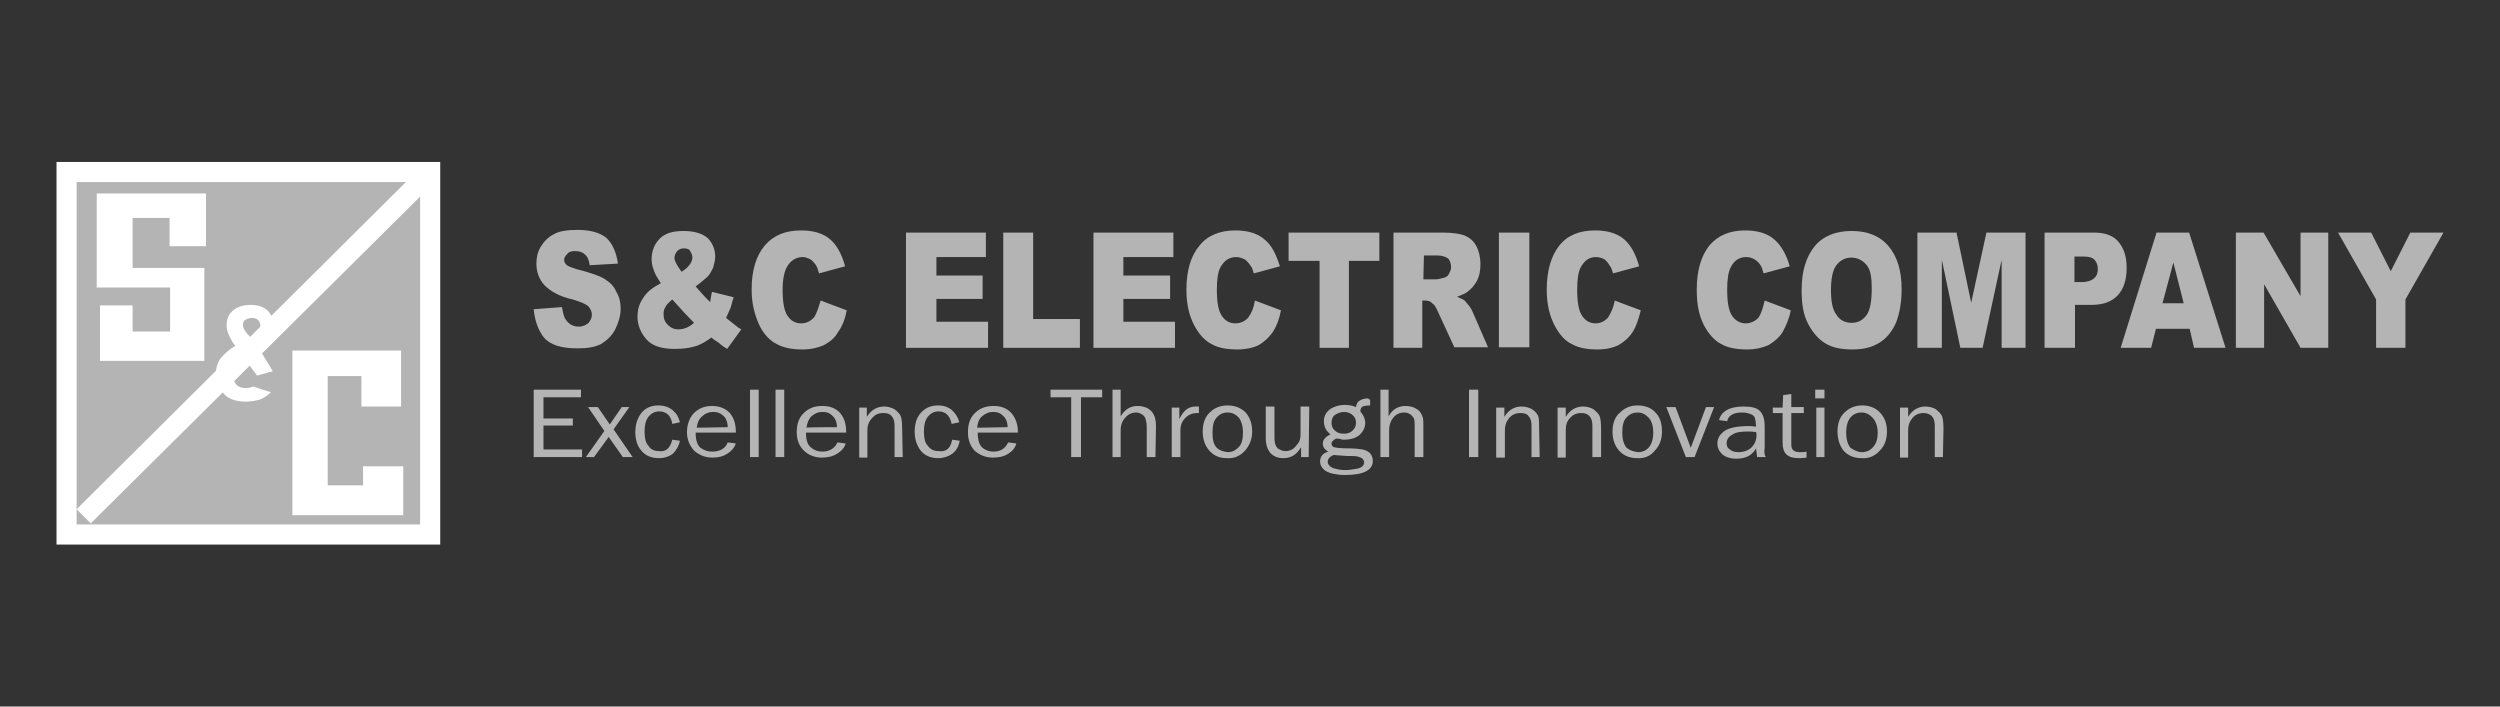 <?xml version="1.0" encoding="UTF-8"?>
<!-- Generator: Adobe Illustrator 28.2.0, SVG Export Plug-In . SVG Version: 6.00 Build 0)  -->
<svg xmlns="http://www.w3.org/2000/svg" xmlns:xlink="http://www.w3.org/1999/xlink" version="1.1" id="Capa_2_00000141455074860362496870000002469079507083101348_" x="0px" y="0px" viewBox="0 0 460 130" style="enable-background:new 0 0 460 130;" xml:space="preserve">
<rect x="0" y="0" width="460" height="130" fill="#333333" stroke="none"/>
<style type="text/css">
	.st0{fill:#0D8165;}
	.st1{fill:#B4B4B4;}
	.st2{fill:#FFFFFF;}
</style>
<rect x="11.3" y="30.7" class="st0" width="68.9" height="68.7"></rect>
<rect x="12.3" y="31.6" class="st1" width="66.9" height="66.7"></rect>
<path class="st2" d="M81.1,100.2H10.4V29.8h70.6V100.2z M14.1,96.5h63.2v-63H14.1V96.5z"></path>
<polygon class="st2" points="16.7,96.3 14.1,93.7 77.5,30.7 80.1,33.4 "></polygon>
<polygon class="st2" points="31.2,45.3 37.9,45.3 37.9,35.6 17.8,35.6 17.8,52.9 31.3,52.9 31.3,61 24.4,61 24.4,56.2 18.4,56.2   18.4,66.4 37.6,66.4 37.6,49.3 24.4,49.3 24.4,40.1 31.2,40.1 "></polygon>
<polygon class="st2" points="73.8,74.8 73.8,64.5 53.8,64.5 53.8,94.8 74.2,94.8 74.2,85.8 66.8,85.8 66.8,89.3 60.3,89.3   60.3,69.2 66.5,69.2 66.5,74.8 "></polygon>
<path class="st2" d="M45.4,61.3c-0.5-0.6-0.7-1.1-0.7-1.5c0-0.4,0.1-0.7,0.4-0.9c0.3-0.2,0.7-0.4,1.2-0.4c0.5,0,0.9,0.1,1.2,0.4  c0.3,0.3,0.4,0.7,0.4,1.1s-0.3,1-0.9,1.5l-0.8,0.7L45.4,61.3L45.4,61.3z M46.6,71.1c-0.4,0.2-0.9,0.3-1.4,0.3  c-0.7,0-1.3-0.2-1.7-0.6c-0.4-0.5-0.6-1-0.6-1.8c0-0.6,0.2-1.1,0.5-1.6c0.4-0.6,0.9-1.1,1.5-1.5l2.4,3.2l2.9-0.8l-2.5-4.1  c1-0.8,1.8-1.5,2.2-2.1c0.4-0.6,0.5-1.3,0.5-2c0-1.2-0.4-2.1-1.1-2.9c-0.7-0.7-1.8-1.1-3.2-1.1s-2.5,0.4-3.3,1.1  c-0.8,0.7-1.1,1.6-1.1,2.6c0,0.6,0.1,1.2,0.4,1.8c0.3,0.6,0.6,1.4,1.2,2c-1.1,0.7-2,1.5-2.7,2.3c-0.6,0.9-0.9,1.9-0.9,3  c0,1.2,0.4,2.3,1.2,3.2c0.9,1.3,2.4,1.8,4.4,1.8c1,0,1.8-0.2,2.6-0.4c0.7-0.3,1.4-0.8,2-1.4C49.9,72.3,46.6,71.1,46.6,71.1z"></path>
<path class="st1" d="M98.2,56.9l5.2-0.4c0.2,1,0.3,1.8,0.7,2.3c0.6,0.9,1.4,1.3,2.4,1.3c0.8,0,1.3-0.3,1.8-0.7  c0.4-0.5,0.6-0.9,0.6-1.5c0-0.5-0.2-1-0.6-1.5c-0.4-0.4-1.3-0.8-2.9-1.3c-2.4-0.5-4.1-1.5-5.2-2.6c-1-1.1-1.5-2.4-1.5-4  c0-1.1,0.2-2.1,0.8-3.1c0.6-1,1.4-1.8,2.4-2.3c1-0.6,2.6-0.8,4.4-0.8c2.3,0,4,0.5,5.2,1.4c1.2,1.1,1.9,2.7,2.2,4.8l-5.2,0.3  c-0.1-0.9-0.4-1.6-0.9-2c-0.4-0.4-1-0.6-1.8-0.6c-0.6,0-1.1,0.1-1.4,0.5c-0.3,0.3-0.6,0.7-0.6,1.1c0,0.4,0.2,0.7,0.4,0.9  c0.3,0.3,0.9,0.5,1.8,0.8c2.4,0.6,4.2,1.2,5.2,1.8c1.1,0.7,1.8,1.4,2.2,2.4c0.6,1,0.8,2,0.8,3.1c0,1.3-0.4,2.6-1,3.8  c-0.6,1.2-1.5,2-2.6,2.7c-1.2,0.6-2.6,0.8-4.3,0.8c-3,0-5.1-0.6-6.3-2.1C99.1,60.8,98.4,59.1,98.2,56.9L98.2,56.9L98.2,56.9z"></path>
<path class="st1" d="M131,53.7l4,1c-0.3,0.8-0.4,1.5-0.6,2c-0.2,0.5-0.5,1.1-0.8,1.8l1.9,1.5c0.2,0.2,0.5,0.4,0.9,0.6l-2.6,3.6  c-0.5-0.3-1-0.6-1.5-1.1c-0.6-0.4-1.1-0.7-1.4-1c-0.8,0.6-1.8,1.2-2.6,1.5c-1.2,0.4-2.5,0.6-4.1,0.6c-2.4,0-4.1-0.5-5.2-1.7  c-1.1-1.2-1.7-2.7-1.7-4.2c0-1.3,0.3-2.4,1-3.4c0.7-1.2,1.8-2,3.3-2.8c-0.6-0.9-1.1-1.7-1.3-2.4c-0.3-0.7-0.4-1.4-0.4-2  c0-1.5,0.5-2.8,1.5-3.8c1-1,2.4-1.4,4.4-1.4s3.5,0.5,4.4,1.3c0.9,0.9,1.4,2.1,1.4,3.4c0,0.7-0.2,1.4-0.4,2.1c-0.3,0.6-0.6,1.2-1,1.6  c-0.5,0.4-1.1,1-2.2,1.8c0.9,1,1.7,2,2.7,2.9C130.7,55,130.9,54.3,131,53.7L131,53.7L131,53.7L131,53.7z M123.7,55.1  c-0.7,0.6-1.2,1.1-1.3,1.5c-0.3,0.4-0.3,0.8-0.3,1.3c0,0.7,0.2,1.3,0.8,1.9c0.5,0.5,1.1,0.8,1.9,0.8c0.9,0,1.9-0.3,2.9-1.2  C126.7,58.4,125.3,56.9,123.7,55.1L123.7,55.1z M125.4,50c0.7-0.4,1.1-0.8,1.5-1.3c0.3-0.4,0.5-0.9,0.5-1.3c0-0.5-0.2-0.8-0.4-1.2  s-0.7-0.5-1.2-0.5s-0.9,0.2-1.2,0.5c-0.3,0.4-0.5,0.8-0.5,1.3C124.1,48,124.6,48.9,125.4,50L125.4,50L125.4,50z"></path>
<path class="st1" d="M151,55.3l4.8,1.8c-0.3,1.6-0.8,2.9-1.6,4c-0.6,1.1-1.5,1.8-2.6,2.4c-1.1,0.5-2.4,0.8-4,0.8  c-1.9,0-3.4-0.3-4.7-1c-1.2-0.6-2.4-1.8-3.2-3.5c-0.8-1.8-1.4-3.8-1.4-6.5c0-3.5,0.8-6.2,2.4-8.1c1.6-1.9,3.8-2.8,6.7-2.8  c2.2,0,4,0.5,5.3,1.6c1.3,1.1,2.2,2.8,2.8,5l-4.8,1.3c-0.2-0.6-0.3-1.1-0.5-1.4c-0.3-0.5-0.7-0.9-1.1-1.2c-0.5-0.2-0.9-0.4-1.4-0.4  c-1.2,0-2.2,0.6-2.9,1.8c-0.5,0.9-0.8,2.3-0.8,4.2c0,2.4,0.3,3.9,0.9,4.8c0.6,0.9,1.4,1.4,2.5,1.4s1.8-0.5,2.4-1.1  C150.3,57.6,150.6,56.6,151,55.3L151,55.3L151,55.3z"></path>
<polygon class="st1" points="166.7,42.8 181.4,42.8 181.4,47.3 172.3,47.3 172.3,50.7 180.8,50.7 180.8,55 172.3,55 172.3,59.2   181.8,59.2 181.8,64 166.7,64 "></polygon>
<polygon class="st1" points="184.6,42.8 190.1,42.8 190.1,58.7 198.7,58.7 198.7,64 184.6,64 "></polygon>
<polygon class="st1" points="201.2,42.8 215.9,42.8 215.9,47.3 206.7,47.3 206.7,50.7 215.3,50.7 215.3,55 206.7,55 206.7,59.2   216.2,59.2 216.2,64 201.2,64 "></polygon>
<path class="st1" d="M230.9,55.3l4.8,1.8c-0.3,1.6-0.8,2.9-1.5,4c-0.8,1.1-1.6,1.8-2.6,2.4c-1,0.5-2.4,0.8-3.9,0.8  c-2,0-3.6-0.3-4.8-1c-1.2-0.6-2.3-1.8-3.2-3.5c-0.9-1.8-1.4-3.8-1.4-6.5c0-3.5,0.8-6.2,2.4-8.1c1.5-1.9,3.8-2.8,6.6-2.8  c2.2,0,4,0.5,5.3,1.6c1.4,1.1,2.2,2.8,2.9,5l-4.8,1.3c-0.2-0.6-0.3-1.1-0.6-1.4c-0.3-0.5-0.7-0.9-1.1-1.2c-0.5-0.2-1-0.4-1.5-0.4  c-1.3,0-2.2,0.6-2.9,1.8c-0.5,0.9-0.7,2.3-0.7,4.2c0,2.4,0.3,3.9,0.9,4.8c0.6,0.9,1.4,1.4,2.5,1.4c1.1,0,1.9-0.5,2.4-1.1  C230.3,57.6,230.7,56.6,230.9,55.3L230.9,55.3L230.9,55.3z"></path>
<polygon class="st1" points="237.1,42.8 253.8,42.8 253.8,48 248.2,48 248.2,64 242.8,64 242.8,48 237.1,48 "></polygon>
<path class="st1" d="M256.4,64V42.8h9.2c1.6,0,3,0.2,3.8,0.5c1,0.4,1.7,1,2.2,1.9c0.5,0.9,0.8,2.1,0.8,3.4c0,1.2-0.2,2.2-0.6,3  c-0.5,0.9-1,1.5-1.8,2.1c-0.5,0.4-1.2,0.6-1.9,0.9c0.6,0.3,1.2,0.5,1.4,0.7c0.2,0.2,0.5,0.6,0.9,1.1s0.6,1.1,0.7,1.3l2.7,6.2h-6.2  l-3-6.5c-0.4-0.9-0.7-1.4-1.1-1.6c-0.3-0.4-0.8-0.5-1.3-0.5h-0.5V64L256.4,64L256.4,64z M261.9,51.4h2.4c0.2,0,0.7-0.1,1.4-0.3  c0.4-0.1,0.7-0.3,0.9-0.7c0.2-0.4,0.4-0.8,0.4-1.2c0-0.7-0.2-1.2-0.5-1.6c-0.4-0.3-1.1-0.6-2-0.6h-2.5L261.9,51.4  C261.9,51.4,261.9,51.4,261.9,51.4z"></path>
<rect x="275.8" y="42.8" class="st1" width="5.6" height="21.1"></rect>
<path class="st1" d="M297.1,55.3l4.8,1.8c-0.4,1.6-0.8,2.9-1.5,4c-0.7,1.1-1.6,1.8-2.6,2.4c-1,0.5-2.3,0.8-3.9,0.8  c-1.9,0-3.5-0.3-4.7-1c-1.3-0.6-2.3-1.8-3.2-3.5c-0.9-1.8-1.4-3.8-1.4-6.5c0-3.5,0.8-6.2,2.3-8.1c1.5-1.9,3.7-2.8,6.6-2.8  c2.2,0,4,0.5,5.3,1.6c1.3,1.1,2.2,2.8,2.8,5l-4.8,1.3c-0.2-0.6-0.3-1.1-0.6-1.4c-0.3-0.5-0.6-0.9-1-1.2c-0.4-0.2-1-0.4-1.5-0.4  c-1.3,0-2.1,0.6-2.8,1.8c-0.5,0.9-0.7,2.3-0.7,4.2c0,2.4,0.3,3.9,0.9,4.8c0.6,0.9,1.4,1.4,2.5,1.4c1,0,1.8-0.5,2.3-1.1  C296.4,57.6,296.9,56.6,297.1,55.3L297.1,55.3L297.1,55.3z"></path>
<path class="st1" d="M324.7,55.3l4.8,1.8c-0.3,1.6-0.9,2.9-1.5,4c-0.7,1.1-1.6,1.8-2.6,2.4c-1.1,0.5-2.4,0.8-3.9,0.8  c-2,0-3.6-0.3-4.8-1c-1.2-0.6-2.3-1.8-3.2-3.5c-0.9-1.8-1.3-3.8-1.3-6.5c0-3.5,0.8-6.2,2.3-8.1c1.6-1.9,3.8-2.8,6.6-2.8  c2.2,0,4,0.5,5.3,1.6c1.3,1.1,2.3,2.8,2.9,5l-4.8,1.3c-0.2-0.6-0.3-1.1-0.5-1.4c-0.3-0.5-0.7-0.9-1.2-1.2c-0.4-0.2-0.9-0.4-1.5-0.4  c-1.2,0-2.2,0.6-2.8,1.8c-0.5,0.9-0.7,2.3-0.7,4.2c0,2.4,0.3,3.9,0.9,4.8c0.6,0.9,1.5,1.4,2.5,1.4c1,0,1.9-0.5,2.4-1.1  C324.1,57.6,324.4,56.6,324.7,55.3L324.7,55.3L324.7,55.3z"></path>
<path class="st1" d="M331.5,53.4c0-3.5,0.8-6.1,2.4-8.1c1.6-1.9,3.9-2.8,6.8-2.8c2.9,0,5.2,0.9,6.8,2.8c1.6,1.9,2.4,4.5,2.4,7.9  c0,2.5-0.4,4.5-1,6.1c-0.7,1.6-1.7,2.9-3,3.7c-1.4,0.9-3,1.3-5,1.3s-3.7-0.3-5-1.1c-1.2-0.7-2.3-1.9-3.2-3.6  C331.8,57.9,331.5,55.9,331.5,53.4L331.5,53.4L331.5,53.4L331.5,53.4z M336.9,53.4c0,2.1,0.3,3.6,1,4.5c0.6,1,1.6,1.5,2.8,1.5  s2.1-0.5,2.8-1.5c0.6-0.9,0.9-2.5,0.9-4.8c0-2-0.2-3.5-1-4.4c-0.7-0.8-1.6-1.3-2.8-1.3c-1.1,0-2,0.5-2.7,1.4  C337.2,49.7,336.9,51.3,336.9,53.4L336.9,53.4L336.9,53.4z"></path>
<polygon class="st1" points="352.8,42.8 360,42.8 362.7,55.7 365.5,42.8 372.7,42.8 372.7,64 368.3,64 368.3,47.8 364.8,64   360.7,64 357.3,47.8 357.3,64 352.8,64 "></polygon>
<path class="st1" d="M376.2,42.8h9.2c2,0,3.5,0.6,4.4,1.7c1,1.2,1.5,2.7,1.5,4.8s-0.5,3.8-1.6,5c-1.1,1.2-2.7,1.8-4.9,1.8h-3V64  h-5.6L376.2,42.8L376.2,42.8L376.2,42.8z M381.7,51.9h1.4c1,0,1.8-0.3,2.2-0.7c0.5-0.4,0.7-1,0.7-1.7s-0.2-1.2-0.6-1.7  c-0.4-0.4-1-0.6-2.1-0.6h-1.6L381.7,51.9L381.7,51.9z"></path>
<path class="st1" d="M402.9,60.5h-6.2l-0.9,3.5h-5.6l6.6-21.2h6l6.7,21.2h-5.8L402.9,60.5L402.9,60.5z M401.8,55.8l-1.9-7.5l-2,7.5  H401.8z"></path>
<polygon class="st1" points="411.4,42.8 416.5,42.8 423.3,54.5 423.3,42.8 428.4,42.8 428.4,64 423.3,64 416.6,52.3 416.6,64   411.4,64 "></polygon>
<polygon class="st1" points="430.2,42.8 436.3,42.8 439.9,49.9 443.5,42.8 449.6,42.8 442.6,55.1 442.6,64 437.2,64 437.2,55.1 "></polygon>
<polygon class="st1" points="107.1,82.7 107.1,84.1 98.2,84.1 98.2,71.7 106.9,71.7 106.9,73.1 100,73.1 100,77 105.4,77   105.4,78.3 100,78.3 100,82.7 "></polygon>
<polygon class="st1" points="116.4,84.1 114.6,84.1 112,80.4 109.3,84.1 107.8,84.1 111.2,79.3 108.2,74.9 110,74.9 112.2,78.1   114.4,74.9 115.8,74.9 112.9,79 "></polygon>
<path class="st1" d="M123.7,80.9l1.4,0.2c-0.2,1-0.7,1.8-1.3,2.4c-0.7,0.5-1.5,0.8-2.6,0.8c-1.4,0-2.5-0.5-3.2-1.4  c-0.8-0.9-1.1-2.1-1.1-3.4c0-1.4,0.4-2.6,1.1-3.5c0.7-0.9,1.8-1.4,3.1-1.4c1.1,0,2,0.3,2.7,0.9c0.7,0.6,1.1,1.3,1.3,2.2l-1.4,0.3  c-0.2-1.5-1.1-2.3-2.4-2.3c-0.9,0-1.5,0.4-2,1c-0.5,0.7-0.7,1.5-0.7,2.7c0,1.2,0.2,2.1,0.7,2.6c0.4,0.7,1.1,1,1.9,1  C122.5,83.2,123.3,82.5,123.7,80.9L123.7,80.9L123.7,80.9z"></path>
<path class="st1" d="M133.9,81.4l1.5,0.2c-0.3,0.8-0.8,1.4-1.6,1.9c-0.8,0.5-1.6,0.7-2.7,0.7c-1.4,0-2.5-0.5-3.4-1.3  c-0.8-0.9-1.3-2-1.3-3.4s0.5-2.7,1.3-3.5c0.9-0.9,2-1.3,3.3-1.3s2.4,0.4,3.2,1.2c0.8,0.9,1.2,2,1.2,3.7h-7.4c0,1.4,0.3,2.3,0.9,2.8  c0.7,0.5,1.4,0.7,2.1,0.7C132.5,83.1,133.5,82.5,133.9,81.4L133.9,81.4L133.9,81.4z M133.9,78.6c0-0.5-0.1-1-0.3-1.4  c-0.1-0.4-0.5-0.7-0.9-1c-0.4-0.3-0.9-0.4-1.5-0.4c-0.8,0-1.5,0.3-2,0.8c-0.6,0.5-0.9,1.2-1,2.1L133.9,78.6  C133.9,78.6,133.9,78.6,133.9,78.6z"></path>
<rect x="138" y="71.7" class="st1" width="1.6" height="12.4"></rect>
<rect x="142.7" y="71.7" class="st1" width="1.6" height="12.4"></rect>
<path class="st1" d="M154.1,81.4l1.5,0.2c-0.2,0.8-0.8,1.4-1.6,1.9c-0.8,0.5-1.7,0.7-2.8,0.7c-1.3,0-2.5-0.5-3.3-1.3  c-0.9-0.9-1.3-2-1.3-3.4s0.4-2.7,1.3-3.5c0.9-0.9,2-1.3,3.4-1.3s2.4,0.4,3.2,1.2c0.8,0.9,1.2,2,1.2,3.7h-7.4c0,1.4,0.3,2.3,1,2.8  c0.6,0.5,1.3,0.7,2,0.7C152.6,83.1,153.6,82.5,154.1,81.4L154.1,81.4L154.1,81.4z M154,78.6c0-0.5-0.1-1-0.3-1.4  c-0.2-0.4-0.5-0.7-0.9-1c-0.4-0.3-0.8-0.4-1.5-0.4c-0.8,0-1.4,0.3-2,0.8c-0.5,0.5-0.8,1.2-0.9,2.1C148.4,78.6,154,78.6,154,78.6z"></path>
<path class="st1" d="M166.1,84.1h-1.5v-5.8c0-0.8-0.2-1.4-0.6-1.8c-0.3-0.4-0.9-0.5-1.5-0.5c-0.9,0-1.5,0.3-2,0.9  c-0.6,0.6-0.9,1.3-0.9,2.3v5h-1.5V75h1.4v1.7c0.8-1.3,1.9-1.9,3.2-1.9c0.7,0,1.3,0.2,1.9,0.5c0.5,0.4,0.9,0.8,1.1,1.2  c0.2,0.4,0.3,1.3,0.3,2.4L166.1,84.1L166.1,84.1z"></path>
<path class="st1" d="M175.2,80.9l1.4,0.2c-0.2,1-0.6,1.8-1.4,2.4c-0.7,0.5-1.6,0.8-2.6,0.8c-1.4,0-2.5-0.5-3.2-1.4  c-0.7-0.9-1.1-2.1-1.1-3.4c0-1.4,0.3-2.6,1.1-3.5c0.8-0.9,1.8-1.4,3.2-1.4c1.1,0,1.9,0.3,2.6,0.9c0.6,0.6,1.1,1.3,1.3,2.2l-1.4,0.3  c-0.3-1.5-1.1-2.3-2.4-2.3c-0.9,0-1.5,0.4-2,1c-0.5,0.7-0.7,1.5-0.7,2.7c0,1.2,0.2,2.1,0.7,2.6c0.5,0.7,1.1,1,2,1  C174.1,83.2,174.9,82.5,175.2,80.9L175.2,80.9L175.2,80.9z"></path>
<path class="st1" d="M185.5,81.4l1.5,0.2c-0.2,0.8-0.7,1.4-1.5,1.9c-0.8,0.5-1.7,0.7-2.8,0.7c-1.4,0-2.5-0.5-3.4-1.3  c-0.8-0.9-1.2-2-1.2-3.4s0.4-2.7,1.3-3.5c0.9-0.9,2-1.3,3.4-1.3c1.4,0,2.4,0.4,3.2,1.2c0.8,0.9,1.3,2,1.3,3.7h-7.4  c0,1.4,0.3,2.3,0.9,2.8c0.6,0.5,1.3,0.7,2,0.7C184.1,83.1,185,82.5,185.5,81.4L185.5,81.4L185.5,81.4z M185.4,78.6  c0-0.5-0.1-1-0.3-1.4c-0.2-0.4-0.5-0.7-0.9-1c-0.4-0.3-0.9-0.4-1.5-0.4c-0.8,0-1.4,0.3-2,0.8c-0.6,0.5-0.8,1.2-0.9,2.1L185.4,78.6  C185.5,78.6,185.4,78.6,185.4,78.6z"></path>
<polygon class="st1" points="198.9,84.1 197.1,84.1 197.1,73.1 193.3,73.1 193.3,71.7 202.8,71.7 202.8,73.1 198.9,73.1 "></polygon>
<path class="st1" d="M212.6,84.1H211v-5.5c0-0.7-0.1-1.1-0.2-1.5c-0.1-0.3-0.3-0.6-0.6-0.8c-0.3-0.2-0.7-0.4-1.1-0.4  c-0.8,0-1.5,0.3-2,0.9c-0.6,0.6-0.9,1.4-0.9,2.4v4.9h-1.5V71.7h1.5v4.9c0.8-1.3,1.8-1.9,3.1-1.9c0.6,0,1.1,0.1,1.6,0.3  c0.5,0.2,0.8,0.5,1.1,0.8c0.2,0.3,0.4,0.7,0.5,1c0.1,0.4,0.2,0.9,0.2,1.7L212.6,84.1L212.6,84.1L212.6,84.1z"></path>
<path class="st1" d="M217.2,84.1h-1.6v-9.1h1.4v2.1c0.5-1,1-1.6,1.5-1.9c0.5-0.3,1-0.4,1.5-0.4c0.1,0,0.3,0,0.6,0V76h-0.3  c-0.9,0-1.6,0.3-2.2,0.9c-0.6,0.6-0.9,1.3-0.9,2.3L217.2,84.1L217.2,84.1L217.2,84.1z"></path>
<path class="st1" d="M225.7,84.3c-1.4,0-2.4-0.5-3.2-1.4c-0.8-0.9-1.2-2.1-1.2-3.5s0.4-2.7,1.3-3.5c0.9-0.9,2-1.3,3.3-1.3  c1.4,0,2.5,0.5,3.3,1.3c0.8,0.9,1.2,2.1,1.2,3.5s-0.5,2.6-1.3,3.5C228.2,83.9,227.1,84.4,225.7,84.3L225.7,84.3L225.7,84.3  L225.7,84.3z M225.9,83.2c0.8,0,1.4-0.3,2-0.9c0.6-0.6,0.8-1.5,0.8-2.7s-0.3-2.2-0.8-2.8c-0.6-0.6-1.2-0.9-2-0.9s-1.5,0.3-2,0.9  c-0.6,0.6-0.8,1.5-0.8,2.8s0.2,2.2,0.8,2.8C224.4,82.9,225.1,83.1,225.9,83.2L225.9,83.2L225.9,83.2z"></path>
<path class="st1" d="M240.8,84.1h-1.4v-1.8c-0.8,1.3-1.8,2-3.2,2c-1.1,0-1.8-0.3-2.4-0.9c-0.6-0.7-0.9-1.6-0.9-2.7v-5.9h1.6v5.8  c0,0.9,0.2,1.5,0.6,1.9c0.5,0.3,0.9,0.5,1.4,0.5c0.5,0,0.9-0.1,1.4-0.4c0.4-0.3,0.7-0.7,1-1.1c0.3-0.4,0.4-1,0.4-1.6v-5.1h1.6  L240.8,84.1L240.8,84.1z"></path>
<path class="st1" d="M252.1,73.5v1.1c-0.6,0-1.2,0.1-1.4,0.2c-0.2,0.2-0.4,0.4-0.4,0.9c0.6,0.7,0.9,1.4,0.9,2.1c0,0.9-0.4,1.6-1,2.2  c-0.7,0.6-1.7,0.9-2.9,0.9c-0.3,0-0.4,0-0.6-0.1c-0.4-0.1-0.6-0.1-0.7-0.1c-0.2,0-0.4,0.1-0.6,0.3c-0.3,0.2-0.4,0.4-0.4,0.6  c0,0.4,0.2,0.6,0.5,0.7c0.4,0.1,1.3,0.2,2.6,0.2c1.2,0,2,0.1,2.6,0.2c0.5,0.1,1,0.3,1.4,0.7c0.3,0.4,0.5,0.8,0.5,1.4  c0,1.7-1.7,2.6-5.1,2.6c-1.6,0-2.8-0.3-3.5-0.7c-0.7-0.4-1.1-1.1-1.1-1.8c0-0.9,0.5-1.5,1.5-1.8c-0.7-0.4-1-0.9-1-1.5  c0-0.7,0.5-1.2,1.4-1.7c-0.8-0.6-1.2-1.4-1.2-2.4s0.4-1.6,1.1-2.2c0.8-0.5,1.7-0.8,2.7-0.8c0.7,0,1.4,0.1,2.1,0.4  c0.1-0.6,0.3-1,0.7-1.2c0.3-0.2,0.8-0.4,1.6-0.4C251.8,73.5,251.9,73.5,252.1,73.5L252.1,73.5L252.1,73.5z M245.4,83.7  c-0.7,0.3-1.1,0.7-1.1,1.3c0,0.4,0.3,0.8,0.9,1.1c0.6,0.2,1.4,0.4,2.3,0.4c0.9,0,1.7-0.2,2.4-0.3c0.7-0.2,1.1-0.6,1.1-1.1  c0-0.3-0.2-0.6-0.3-0.7c-0.2-0.2-0.6-0.3-0.9-0.4c-0.4-0.1-1-0.1-1.9-0.1C246.8,83.8,245.9,83.8,245.4,83.7L245.4,83.7L245.4,83.7z   M247.3,79.8c0.7,0,1.2-0.2,1.6-0.6c0.4-0.4,0.6-0.8,0.6-1.4c0-0.6-0.2-1.1-0.6-1.4c-0.4-0.4-1-0.6-1.6-0.6c-0.6,0-1.1,0.2-1.6,0.5  c-0.5,0.3-0.7,0.9-0.7,1.5s0.2,1.1,0.6,1.4C246.1,79.7,246.7,79.8,247.3,79.8L247.3,79.8z"></path>
<path class="st1" d="M261.9,84.1h-1.6v-5.5c0-0.7,0-1.1-0.1-1.5c-0.1-0.3-0.4-0.6-0.6-0.8c-0.3-0.2-0.7-0.4-1.2-0.4  c-0.8,0-1.5,0.3-2,0.9c-0.5,0.6-0.8,1.4-0.8,2.4v4.9H254V71.7h1.5v4.9c0.7-1.3,1.8-1.9,3.1-1.9c0.6,0,1.1,0.1,1.6,0.3  c0.4,0.2,0.9,0.5,1.1,0.8c0.2,0.3,0.4,0.7,0.5,1c0.1,0.4,0.1,0.9,0.1,1.7L261.9,84.1L261.9,84.1L261.9,84.1z"></path>
<rect x="270.3" y="71.7" class="st1" width="1.7" height="12.4"></rect>
<path class="st1" d="M283.3,84.1h-1.5v-5.8c0-0.8-0.2-1.4-0.6-1.8c-0.3-0.4-0.8-0.5-1.5-0.5c-0.8,0-1.5,0.3-2,0.9  c-0.5,0.6-0.8,1.3-0.8,2.3v5h-1.6V75h1.5v1.7c0.8-1.3,1.9-1.9,3.1-1.9c0.8,0,1.5,0.2,2,0.5c0.6,0.4,0.9,0.8,1.1,1.2  c0.2,0.4,0.2,1.3,0.2,2.4L283.3,84.1L283.3,84.1z"></path>
<path class="st1" d="M294.5,84.1H293v-5.8c0-0.8-0.2-1.4-0.6-1.8c-0.4-0.4-0.9-0.5-1.5-0.5c-0.8,0-1.5,0.3-2,0.9  c-0.6,0.6-0.8,1.3-0.8,2.3v5h-1.5V75h1.5v1.7c0.8-1.3,1.9-1.9,3.2-1.9c0.7,0,1.4,0.2,1.9,0.5c0.5,0.4,0.9,0.8,1.1,1.2  c0.2,0.4,0.3,1.3,0.3,2.4V84.1L294.5,84.1z"></path>
<path class="st1" d="M301.2,84.3c-1.4,0-2.5-0.5-3.3-1.4c-0.8-0.9-1.2-2.1-1.2-3.5s0.4-2.7,1.4-3.5c0.9-0.9,2-1.3,3.2-1.3  c1.5,0,2.6,0.5,3.3,1.3c0.9,0.9,1.2,2.1,1.2,3.5s-0.4,2.6-1.3,3.5C303.7,83.9,302.6,84.4,301.2,84.3L301.2,84.3L301.2,84.3z   M301.4,83.2c0.8,0,1.5-0.3,2-0.9c0.5-0.6,0.8-1.5,0.8-2.7s-0.3-2.2-0.9-2.8c-0.6-0.6-1.2-0.9-2-0.9c-0.7,0-1.5,0.3-2,0.9  c-0.6,0.6-0.8,1.5-0.8,2.8s0.3,2.2,0.8,2.8C299.9,82.9,300.6,83.1,301.4,83.2L301.4,83.2L301.4,83.2z"></path>
<polygon class="st1" points="315.4,74.9 311.8,84.1 310.2,84.1 306.6,74.9 308.3,74.9 311.1,82.4 313.9,74.9 "></polygon>
<path class="st1" d="M324.9,84.1h-1.6c0-0.3-0.1-0.8-0.2-1.6c-0.7,1.3-1.9,1.9-3.6,1.9c-1.1,0-2-0.3-2.6-0.8c-0.6-0.6-0.9-1.2-0.9-2  c0-1,0.5-1.7,1.3-2.3c0.9-0.6,2.4-0.9,4.5-0.9c0.3,0,0.7,0,1.3,0.1c0-0.7-0.1-1.2-0.2-1.6c-0.1-0.3-0.4-0.6-0.8-0.7  c-0.4-0.2-1-0.3-1.6-0.3c-1.6,0-2.5,0.6-2.7,1.6l-1.5-0.2c0.4-1.6,1.9-2.5,4.5-2.5c1.4,0,2.4,0.2,3,0.8c0.6,0.6,0.9,1.5,0.9,2.9v3.9  C324.6,83,324.6,83.6,324.9,84.1L324.9,84.1L324.9,84.1z M323.1,79.5c-0.6-0.1-1.1-0.1-1.5-0.1c-1.2,0-2.2,0.1-2.9,0.6  c-0.7,0.4-1,0.9-1,1.6c0,0.4,0.1,0.8,0.6,1.1c0.3,0.3,0.8,0.5,1.6,0.5c0.9,0,1.8-0.3,2.4-0.9c0.6-0.6,0.9-1.4,0.9-2.2  C323.2,80,323.2,79.7,323.1,79.5L323.1,79.5L323.1,79.5z"></path>
<path class="st1" d="M332.4,83.1v1.1c-0.6,0.1-1,0.1-1.5,0.1c-2,0-2.9-0.9-2.9-2.8v-5.5h-1.8V75h1.8l0.1-2.3l1.5-0.2v2.4h2.3V76  h-2.3v5.8c0,1,0.5,1.4,1.6,1.4C331.6,83.2,332,83.2,332.4,83.1L332.4,83.1L332.4,83.1z"></path>
<path class="st1" d="M335.7,73.3H334v-1.6h1.7V73.3z M335.7,84.1h-1.5v-9.1h1.5V84.1z"></path>
<path class="st1" d="M342.5,84.3c-1.4,0-2.5-0.5-3.3-1.4c-0.7-0.9-1.1-2.1-1.1-3.5s0.4-2.7,1.3-3.5c0.9-0.9,2-1.3,3.3-1.3  s2.5,0.5,3.2,1.3c0.9,0.9,1.3,2.1,1.3,3.5s-0.4,2.6-1.3,3.5C345,83.9,343.9,84.4,342.5,84.3L342.5,84.3L342.5,84.3z M342.6,83.2  c0.8,0,1.5-0.3,2-0.9c0.6-0.6,0.9-1.5,0.9-2.7s-0.4-2.2-1-2.8c-0.6-0.6-1.2-0.9-2-0.9s-1.5,0.3-2,0.9c-0.5,0.6-0.8,1.5-0.8,2.8  s0.3,2.2,0.8,2.8C341.1,82.8,341.8,83.2,342.6,83.2L342.6,83.2z"></path>
<path class="st1" d="M357.5,84.1H356v-5.8c0-0.8-0.2-1.4-0.6-1.8c-0.5-0.4-1-0.5-1.5-0.5c-0.8,0-1.5,0.3-2,0.9  c-0.5,0.6-0.8,1.3-0.8,2.3v5h-1.5V75h1.5v1.7c0.8-1.3,1.9-1.9,3.2-1.9c0.7,0,1.4,0.2,1.9,0.5c0.5,0.4,0.9,0.8,1.1,1.2  c0.2,0.4,0.3,1.3,0.3,2.4L357.5,84.1L357.5,84.1z"></path>
</svg>
